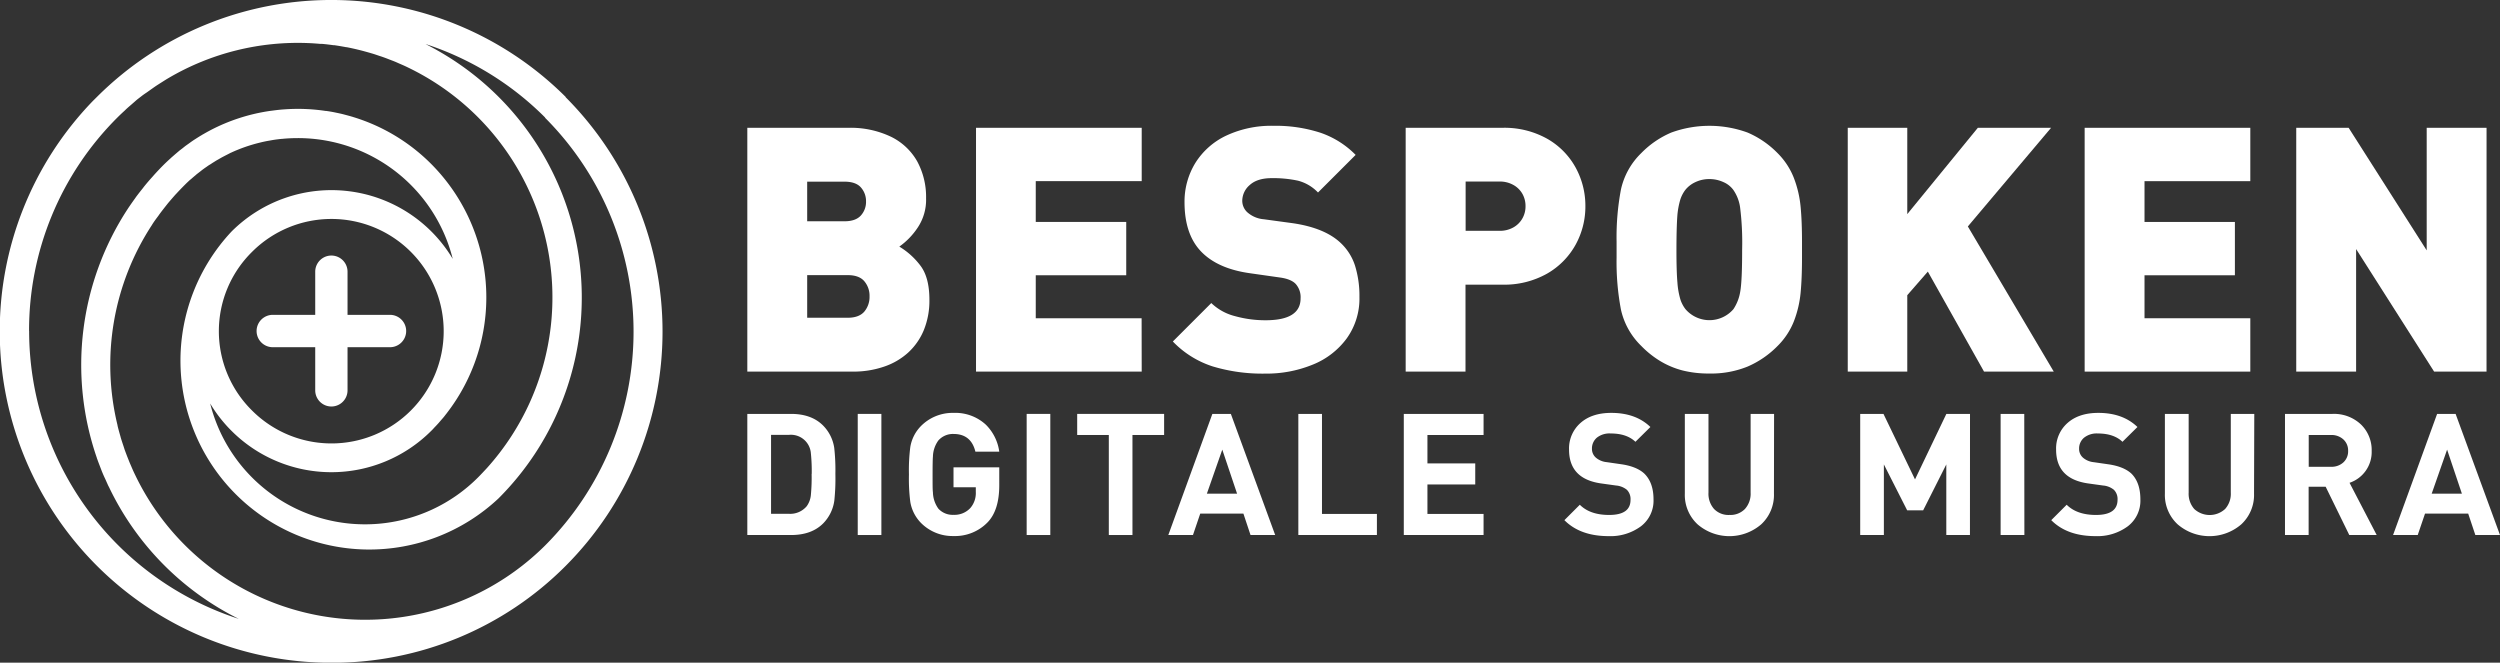 <svg id="Layer_1" data-name="Layer 1" xmlns="http://www.w3.org/2000/svg" viewBox="0 0 811 214.96"><rect x="0" y="0" width="811" height="214.96" fill="#333333" stroke="none"/><defs><style>.cls-1{fill:#fff;}</style></defs><title>logo-bespoken</title><path class="cls-1" d="M301.5,97.24a25.32,25.32,0,0,1-1.84,9.92,20.48,20.48,0,0,1-5.15,7.31A22.2,22.2,0,0,1,286.6,119a30.51,30.51,0,0,1-9.76,1.55H242.43V41.46h32.79a30.37,30.37,0,0,1,13.71,2.85,19.65,19.65,0,0,1,8.59,8,24.22,24.22,0,0,1,2.9,12,16.23,16.23,0,0,1-2.83,9.69A23.28,23.28,0,0,1,291.74,80a24.12,24.12,0,0,1,6.83,6.15Q301.5,90,301.5,97.24ZM280.94,65.36a6.66,6.66,0,0,0-1.65-4.54c-1.1-1.26-2.89-1.89-5.34-1.89h-12.1V71.78H274c2.38,0,4.15-.63,5.28-1.89A6.52,6.52,0,0,0,280.94,65.36Zm1.14,30.75a7.29,7.29,0,0,0-1.68-4.86q-1.68-2-5.42-2H261.85v13.83H275c2.46,0,4.25-.68,5.39-2A7.44,7.44,0,0,0,282.08,96.11Z"/><path class="cls-1" d="M370.37,120.55H316.62V41.46h53.75V58.77H336V72h29.35V89.3H336v13.94h34.34Z"/><path class="cls-1" d="M441,96.35a22.11,22.11,0,0,1-4.1,13.4,25.3,25.3,0,0,1-11.06,8.54,39.54,39.54,0,0,1-15.38,2.91,55.88,55.88,0,0,1-17.08-2.34,31.15,31.15,0,0,1-12.91-8.08l12.47-12.47a17.13,17.13,0,0,0,7.71,4.25,36.6,36.6,0,0,0,9.92,1.33q11.34,0,11.34-7.1a6.45,6.45,0,0,0-1.58-4.67c-1-1.08-2.78-1.79-5.2-2.11l-9.55-1.36q-10.51-1.45-15.89-7t-5.43-15.89a24,24,0,0,1,3.5-12.88,23.78,23.78,0,0,1,10-8.87,34.47,34.47,0,0,1,15.32-3.2,47,47,0,0,1,15.27,2.25,29.29,29.29,0,0,1,11.42,7.19l-12.21,12.2A13.68,13.68,0,0,0,421,58.6a38.28,38.28,0,0,0-8.46-.81q-4.67,0-7.11,2.22a6.78,6.78,0,0,0-2.44,5.1,5.09,5.09,0,0,0,1.57,3.69A9.17,9.17,0,0,0,410,71.13l9.54,1.3Q430,74,435.11,79a17.42,17.42,0,0,1,4.48,7.24A33,33,0,0,1,441,96.35Z"/><path class="cls-1" d="M514.3,66.9a25.67,25.67,0,0,1-3.17,12.48,24.42,24.42,0,0,1-9.25,9.38,28.23,28.23,0,0,1-14.59,3.58H475.41v28.21H456V41.46h31.32A28.38,28.38,0,0,1,501.89,45a24.11,24.11,0,0,1,9.24,9.35A25.78,25.78,0,0,1,514.3,66.9Zm-19.42,0a8,8,0,0,0-1-4A7.59,7.59,0,0,0,490.94,60a8.87,8.87,0,0,0-4.49-1.11h-11V74.88h11a8.87,8.87,0,0,0,4.49-1.11,7.61,7.61,0,0,0,2.93-2.92A7.87,7.87,0,0,0,494.88,66.93Z"/><path class="cls-1" d="M584.57,81v2.66q0,6.61-.46,11.39a34.55,34.55,0,0,1-2.19,9.22,23.34,23.34,0,0,1-5.31,8,30.63,30.63,0,0,1-9.68,6.64,31.38,31.38,0,0,1-12.43,2.26,34.65,34.65,0,0,1-8.7-1,27.33,27.33,0,0,1-7.16-3,30.78,30.78,0,0,1-6.2-4.94,23.41,23.41,0,0,1-6.61-11.82,82.91,82.91,0,0,1-1.41-16.82V78.35a83.37,83.37,0,0,1,1.41-16.85,23.46,23.46,0,0,1,6.61-11.85A30.09,30.09,0,0,1,542.17,43a36.11,36.11,0,0,1,24.74,0,30.23,30.23,0,0,1,9.7,6.64,23.36,23.36,0,0,1,5.31,8.06A35,35,0,0,1,584.11,67q.46,4.77.46,11.39Zm-19.42,0a91.52,91.52,0,0,0-.67-13.77,13.1,13.1,0,0,0-2.2-5.64,7.81,7.81,0,0,0-3.17-2.5,10.83,10.83,0,0,0-4.64-1,10.42,10.42,0,0,0-4.5,1,9,9,0,0,0-3.26,2.53,10.51,10.51,0,0,0-1.6,3.06,25.69,25.69,0,0,0-1,5.59Q543.85,74,543.84,81t.32,10.72a25.35,25.35,0,0,0,1,5.56,10.58,10.58,0,0,0,1.6,3,10.25,10.25,0,0,0,15.57,0,14.41,14.41,0,0,0,2.2-5.66Q565.16,91.1,565.15,81Z"/><path class="cls-1" d="M666.24,120.55H643.62L625.39,88.11l-6.67,7.65v24.79H599.41V41.46h19.31v28l22.89-28h23.76l-27,32Z"/><path class="cls-1" d="M730,120.55H676.26V41.46H730V58.77H695.68V72H725V89.3H695.68v13.94H730Z"/><path class="cls-1" d="M806.63,120.55h-17L764.32,80.79v39.76H744.9V41.46h17l25.32,39.76V41.46h19.42Z"/><path class="cls-1" d="M271,153.75a68.07,68.07,0,0,1-.34,8.61,13.06,13.06,0,0,1-3.64,7.45q-3.75,3.75-10.37,3.75H242.43V134.27h14.19q6.61,0,10.37,3.75a13,13,0,0,1,3.64,7.29A65.21,65.21,0,0,1,271,153.75Zm-7.68,0a55.85,55.85,0,0,0-.27-6.68,6.49,6.49,0,0,0-7.12-6h-5.8v25.61h5.8a7,7,0,0,0,5.74-2.43,7.29,7.29,0,0,0,1.38-3.7A59.44,59.44,0,0,0,263.29,153.75Z"/><path class="cls-1" d="M285.92,173.56h-7.67V134.27h7.67Z"/><path class="cls-1" d="M324.16,157.41q0,8.07-3.75,12a14.69,14.69,0,0,1-11.09,4.48,14.4,14.4,0,0,1-10.6-4.3,12.69,12.69,0,0,1-3.42-6.79,59.34,59.34,0,0,1-.44-8.88,59.41,59.41,0,0,1,.44-8.89,12.63,12.63,0,0,1,3.43-6.79,14.43,14.43,0,0,1,10.62-4.3,14.59,14.59,0,0,1,10.44,3.81,15.18,15.18,0,0,1,4.37,8.77h-7.74q-1.4-5.73-7.08-5.74a6.3,6.3,0,0,0-4.93,2.1,9.31,9.31,0,0,0-1.77,5.3c-.07.66-.11,2.57-.11,5.74s0,5.07.11,5.74a9.43,9.43,0,0,0,1.77,5.35,6.25,6.25,0,0,0,4.91,2,7,7,0,0,0,5.46-2.21,7.44,7.44,0,0,0,1.77-5.24v-1.49h-7.23v-6.46h14.84Z"/><path class="cls-1" d="M340.72,173.56h-7.67V134.27h7.67Z"/><path class="cls-1" d="M377.64,141.11H367.37v32.45H359.7V141.11H349.44v-6.84h28.2Z"/><path class="cls-1" d="M413.67,173.56h-8l-2.31-6.95h-14L387,173.56h-8l14.29-39.29h6Zm-12.36-13.41-4.8-14.29-5,14.29Z"/><path class="cls-1" d="M446.67,173.56H421.18V134.27h7.67v32.45h17.82Z"/><path class="cls-1" d="M481.27,173.56H455.39V134.27h25.88v6.84H463.06v9.22h15.51v6.84H463.06v9.55h18.21Z"/><path class="cls-1" d="M536.4,162a10.43,10.43,0,0,1-4.11,8.75,16.59,16.59,0,0,1-10.46,3.17q-9.21,0-14.34-5.18l5-5q3.31,3.31,9.5,3.31,6.94,0,6.95-4.86a4.28,4.28,0,0,0-1.16-3.28,6.37,6.37,0,0,0-3.53-1.41l-4.75-.66Q509,155.4,509,145.86a11,11,0,0,1,3.7-8.64q3.69-3.28,10-3.28,7.95,0,12.69,4.58l-4.86,4.8c-1.87-1.8-4.56-2.7-8-2.7A6.57,6.57,0,0,0,518,142a4.57,4.57,0,0,0-1.57,3.56,3.76,3.76,0,0,0,1.24,2.87,6.32,6.32,0,0,0,3.56,1.49l4.63.67c3.35.47,5.85,1.49,7.51,3Q536.4,156.51,536.4,162Z"/><path class="cls-1" d="M575.47,160.1a13,13,0,0,1-4.14,10,15.81,15.81,0,0,1-20.63,0,13,13,0,0,1-4.14-10V134.27h7.67v25.55a7.4,7.4,0,0,0,1.82,5.3,6.49,6.49,0,0,0,5,1.93,6.58,6.58,0,0,0,5-1.93,7.37,7.37,0,0,0,1.85-5.3V134.27h7.61Z"/><path class="cls-1" d="M639.05,173.56h-7.67v-22.9l-7.51,14.9h-5.18l-7.56-14.9v22.9h-7.68V134.27H611l10.23,21.25,10.17-21.25h7.67Z"/><path class="cls-1" d="M656.71,173.56H649V134.27h7.67Z"/><path class="cls-1" d="M694.34,162a10.43,10.43,0,0,1-4.11,8.75,16.59,16.59,0,0,1-10.46,3.17q-9.21,0-14.34-5.18l5-5q3.32,3.31,9.5,3.31,6.95,0,7-4.86a4.28,4.28,0,0,0-1.16-3.28,6.37,6.37,0,0,0-3.53-1.41l-4.75-.66Q667,155.4,667,145.86a11,11,0,0,1,3.7-8.64q3.69-3.28,10-3.28,7.94,0,12.69,4.58l-4.86,4.8c-1.87-1.8-4.56-2.7-8-2.7a6.56,6.56,0,0,0-4.5,1.4,4.57,4.57,0,0,0-1.57,3.56,3.76,3.76,0,0,0,1.24,2.87,6.32,6.32,0,0,0,3.56,1.49l4.63.67c3.35.47,5.85,1.49,7.51,3Q694.34,156.51,694.34,162Z"/><path class="cls-1" d="M731.21,160.1a13,13,0,0,1-4.14,10,15.82,15.82,0,0,1-20.64,0,13,13,0,0,1-4.14-10V134.27H710v25.55a7.45,7.45,0,0,0,1.82,5.3,7.39,7.39,0,0,0,10,0,7.33,7.33,0,0,0,1.85-5.3V134.27h7.62Z"/><path class="cls-1" d="M771,173.56h-8.89l-7.67-15.67h-5.52v15.67h-7.67V134.27h15.4A12.7,12.7,0,0,1,766,137.8a11.55,11.55,0,0,1,3.37,8.5,10.53,10.53,0,0,1-7.18,10.32Zm-9.27-27.29a4.85,4.85,0,0,0-1.55-3.73,5.71,5.71,0,0,0-4-1.43h-7.23v10.32h7.23a5.7,5.7,0,0,0,4-1.42A4.87,4.87,0,0,0,761.73,146.27Z"/><path class="cls-1" d="M811,173.56h-8l-2.32-6.95h-14l-2.37,6.95h-8l14.29-39.29h6Zm-12.36-13.41-4.8-14.29-5,14.29Z"/><path class="cls-1" d="M183.5,31.44a107.63,107.63,0,0,0-152-.05v0h0s0,0,0,0l-1.39,1.38v0A107.52,107.52,0,0,0,107.52,215h0a106.73,106.73,0,0,0,76-31.44l0,0h0l0,0a107.66,107.66,0,0,0,0-152m-6.67,6.68a98.2,98.2,0,0,1,0,138.7A82.75,82.75,0,0,1,43.81,154c-.06-.13-.14-.26-.19-.4-.4-.81-.75-1.64-1.1-2.46-.2-.46-.41-.92-.59-1.38s-.44-1.11-.66-1.66c-.28-.74-.56-1.47-.83-2.21-.11-.33-.21-.67-.32-1-.33-1-.65-1.93-.94-2.9l-.12-.46c-.33-1.15-.65-2.3-.93-3.45,0,0,0-.07,0-.11A82.84,82.84,0,0,1,49.28,73l.09-.16c.63-1,1.3-1.9,2-2.83.14-.2.28-.41.43-.61.59-.8,1.2-1.58,1.82-2.37l.74-.94c.59-.72,1.21-1.42,1.82-2.13.31-.34.6-.7.9-1,.93-1,1.88-2,2.88-3,.59-.59,1.2-1.17,1.82-1.73a.12.12,0,0,1,.05,0c.53-.48,1.06-.93,1.6-1.38l.36-.32,1.41-1.09c.21-.17.43-.35.65-.5.38-.29.78-.56,1.17-.83s.63-.46,1-.67.61-.39.92-.59l1.28-.8.66-.37c.53-.31,1.07-.62,1.61-.9l.38-.2c.64-.33,1.29-.65,1.94-1l.15-.06a50.85,50.85,0,0,1,9.33-3.25l.28-.07c.69-.17,1.4-.32,2.11-.46l.93-.16c.49-.09,1-.18,1.46-.25.76-.11,1.52-.2,2.29-.28h.13c1.69-.17,3.41-.25,5.13-.25a51.79,51.79,0,0,1,50.25,39.18,45.85,45.85,0,0,0-71.75-8.88h0A61.26,61.26,0,0,0,161.7,161.7q1.68-1.68,3.27-3.44A92.05,92.05,0,0,0,141.81,16.31c-.35-.21-.72-.41-1.09-.61-.72-.39-1.42-.77-2.15-1.14l-.5-.27a97.47,97.47,0,0,1,38.76,23.83M81.77,81.7h0a36.41,36.41,0,1,1,0,51.48,36.14,36.14,0,0,1,0-51.48M9.43,107.44A97.45,97.45,0,0,1,38,38.21l.09-.09c.78-.78,1.58-1.53,2.39-2.27.2-.19.4-.4.61-.59.66-.6,1.35-1.17,2-1.75.38-.32.75-.66,1.14-1s1.09-.85,1.63-1.28S47,30.39,47.59,30l1.17-.83c.75-.53,1.5-1.07,2.27-1.57.21-.14.44-.27.65-.42,1-.62,1.92-1.23,2.9-1.81l.09-.05A82.79,82.79,0,0,1,100.5,14h.08c1.13.06,2.24.14,3.37.24l.61,0c1.22.11,2.44.26,3.64.43l.3,0c1.26.18,2.51.4,3.76.63a.9.9,0,0,0,.16,0c1.23.24,2.45.51,3.66.8l.25.06c1.12.27,2.22.58,3.33.89.19.06.38.1.57.17,1,.27,1.89.59,2.84.91.34.11.7.22,1.06.35.72.25,1.44.53,2.16.81.57.22,1.14.43,1.71.66s.9.39,1.35.59c.84.36,1.66.71,2.48,1.1l.41.2a82.77,82.77,0,0,1,25.72,130c-.93,1-1.9,2.05-2.9,3.05a51.78,51.78,0,0,1-86.88-24,44.83,44.83,0,0,0,6.93,8.88,45.82,45.82,0,0,0,64.78,0l0,0h0l0,0,.45-.45c.23-.24.44-.48.66-.72q.68-.69,1.32-1.41l.62-.73c.49-.56,1-1.11,1.42-1.68.13-.17.26-.35.4-.51.5-.66,1-1.32,1.49-2l.18-.25a61.36,61.36,0,0,0-6.57-78.85A60.67,60.67,0,0,0,114.68,38l-.3-.1c-.79-.23-1.58-.45-2.36-.65l-.55-.15c-.78-.2-1.57-.37-2.36-.53l-.56-.12c-.89-.18-1.79-.33-2.7-.46l-.21,0a60.67,60.67,0,0,0-12.12-.59h-.07c-.94.06-1.88.12-2.81.21-.75.08-1.49.17-2.23.27l-.64.08a60.37,60.37,0,0,0-19.62,6.34l0,0c-.77.41-1.54.84-2.28,1.27a4,4,0,0,0-.41.24c-.63.37-1.24.75-1.85,1.14l-.78.5c-.48.32-.94.65-1.42,1l-1.11.79c-.35.26-.68.53-1,.79s-1,.73-1.42,1.12c-.22.17-.43.36-.63.53-.58.49-1.15,1-1.71,1.48l-.22.21c-.66.6-1.33,1.22-2,1.87-1.12,1.11-2.2,2.25-3.24,3.4-.31.34-.59.69-.89,1-.73.82-1.45,1.65-2.15,2.51-.25.3-.48.61-.72.92-.73.91-1.45,1.83-2.15,2.76l-.37.54c-.79,1.09-1.56,2.19-2.3,3.3v0a92.39,92.39,0,0,0-10.08,80.88c0,.11.07.22.11.34.38,1.07.79,2.12,1.2,3.18.15.38.28.76.44,1.13.31.75.64,1.5,1,2.24l.89,2c.2.39.4.76.58,1.16a92,92,0,0,0,41.81,42.16,98.22,98.22,0,0,1-68-93.39m78.81,5.26a5.25,5.25,0,0,1,0-10.49h14v-14a5.24,5.24,0,0,1,10.48,0v14h14a5.25,5.25,0,0,1,0,10.49h-14v14a5.24,5.24,0,1,1-10.48,0v-14h-14"/></svg>